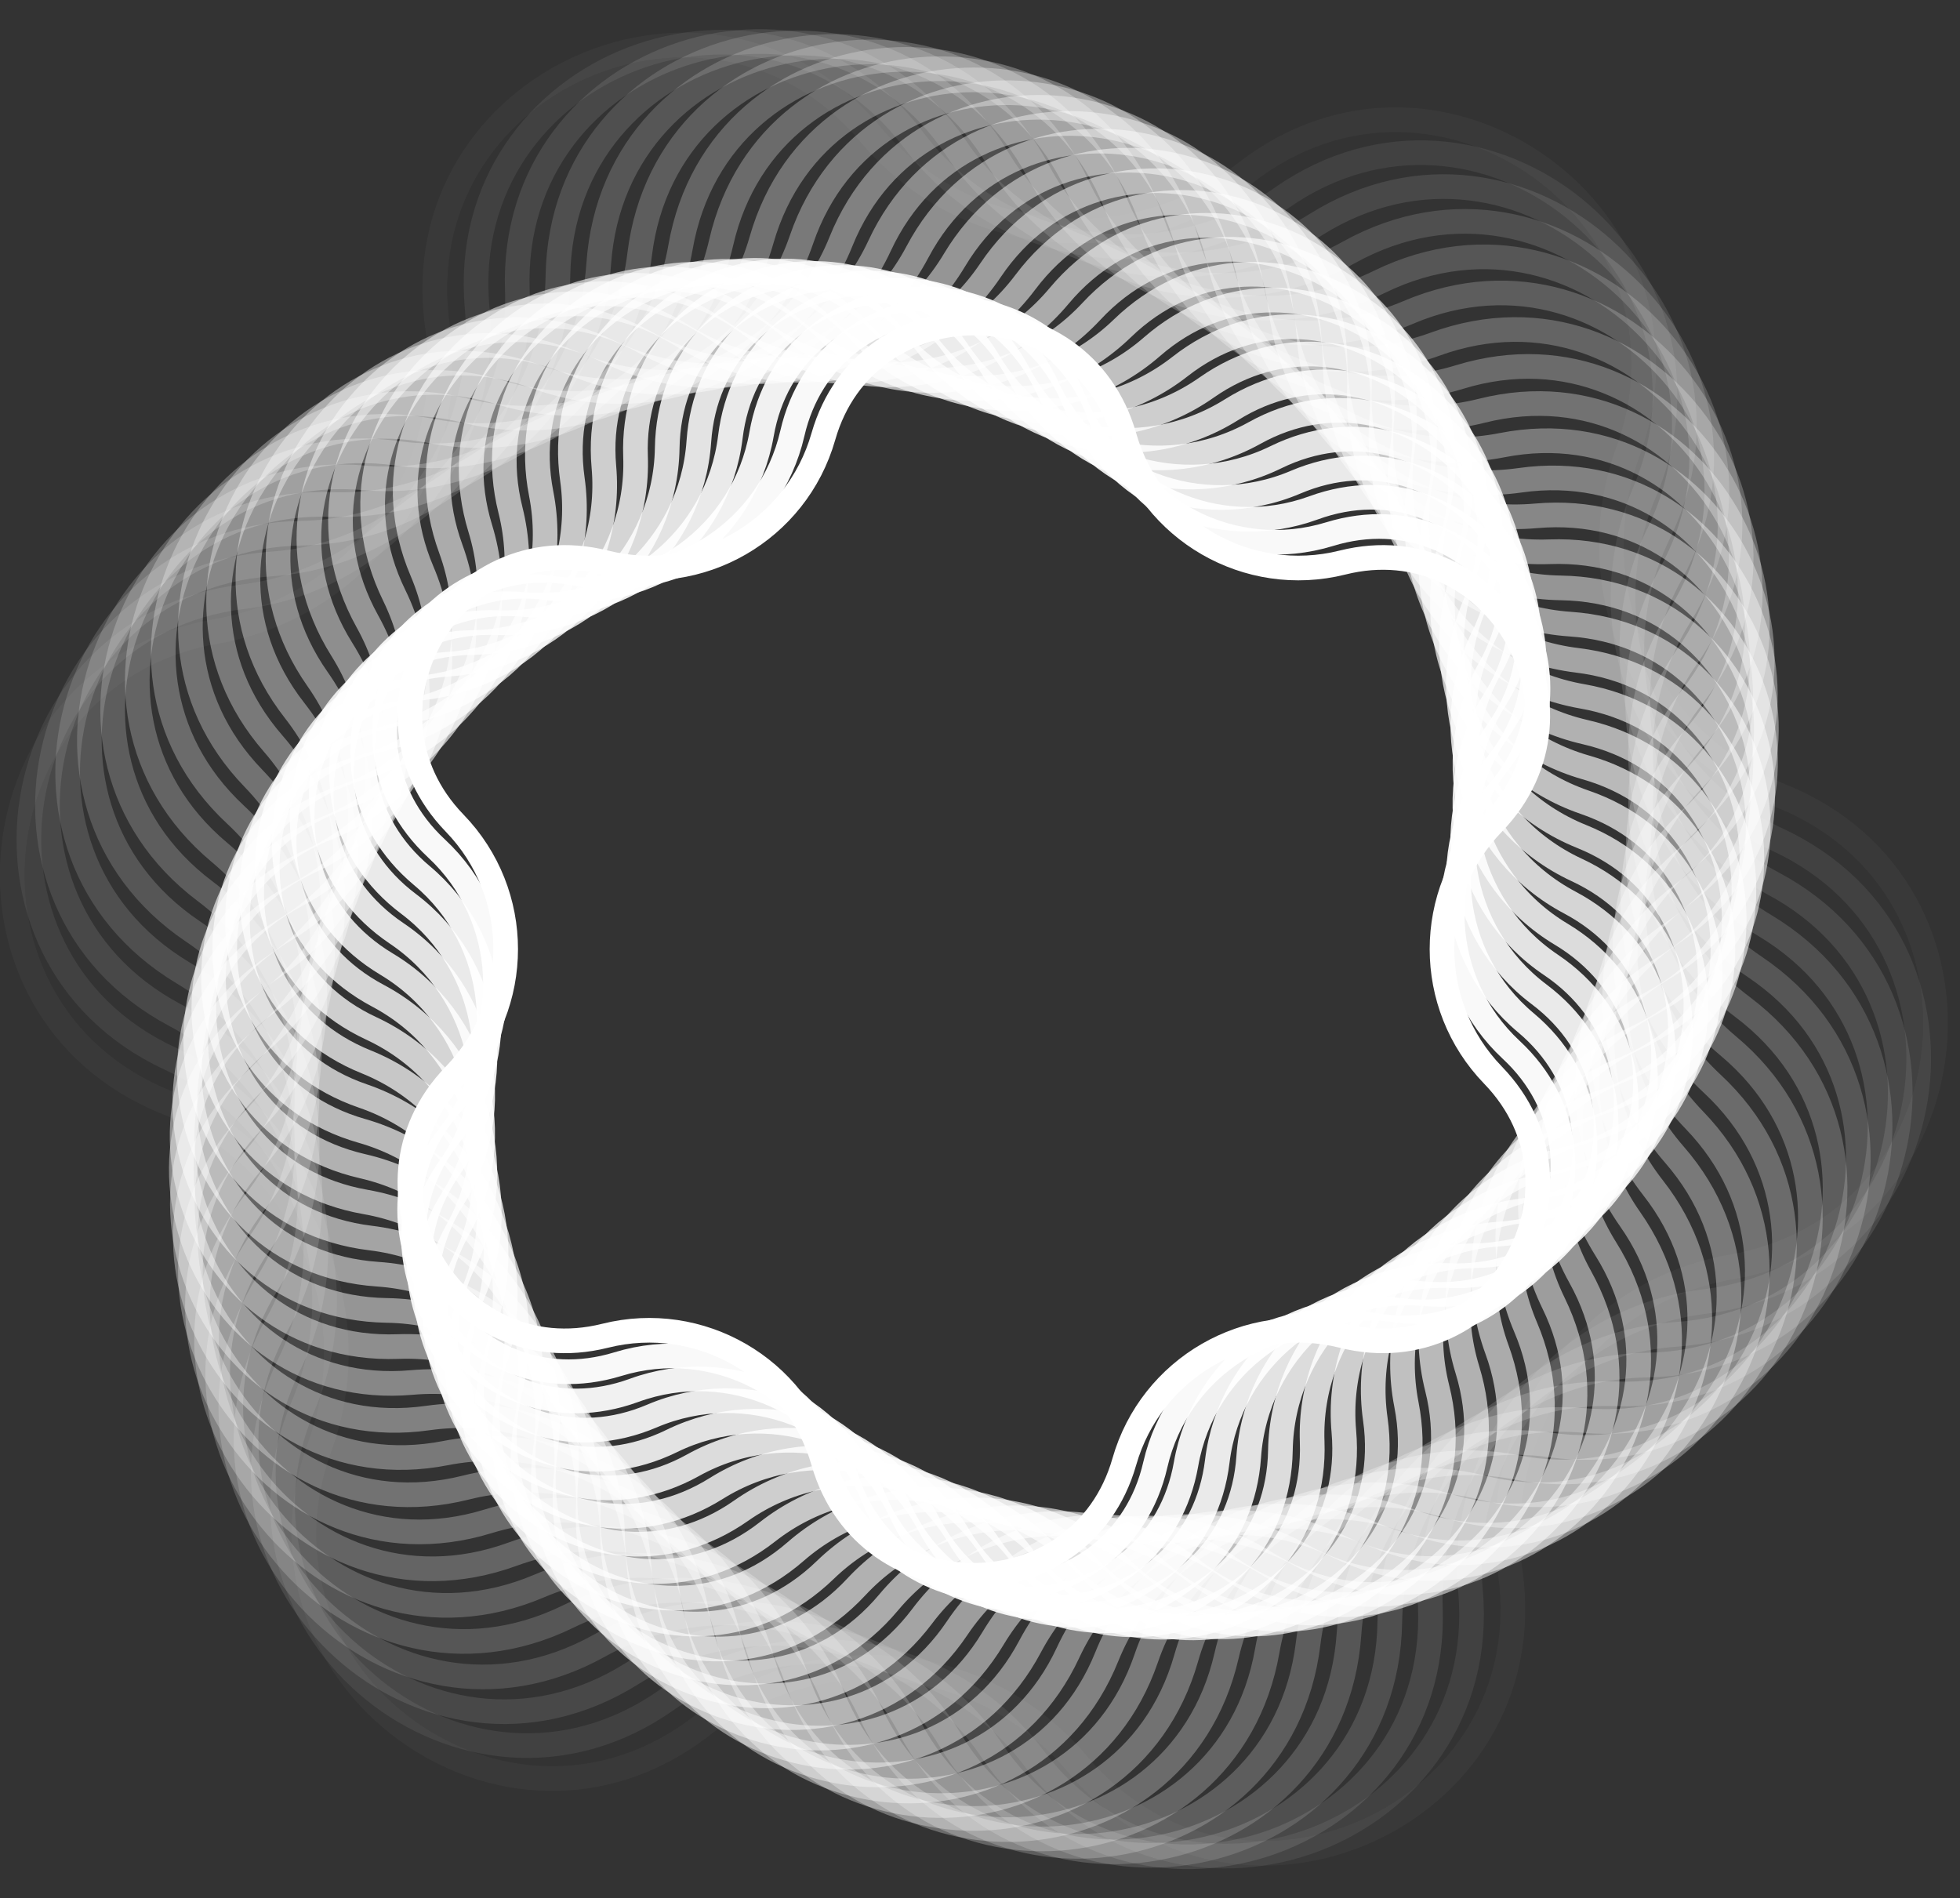 <?xml version="1.0" encoding="UTF-8"?> <svg xmlns="http://www.w3.org/2000/svg" width="159" height="154" viewBox="0 0 159 154" fill="none"><rect x="0" y="0" width="159" height="154" fill="#333333" stroke="none"/><path opacity="0.034" d="M13.51 89.429C-5.13 81.925 -2.268 54.691 17.525 51.227C29.206 49.182 37.158 38.238 35.492 26.497C32.671 6.602 57.687 -4.536 70.584 10.873C78.195 19.967 91.649 21.381 100.984 14.068C116.803 1.677 138.957 17.773 132.061 36.647C127.991 47.785 133.493 60.143 144.494 64.572C163.134 72.076 160.272 99.309 140.478 102.774C128.798 104.818 120.846 115.763 122.511 127.504C125.333 147.399 100.316 158.537 87.42 143.127C79.809 134.034 66.355 132.62 57.02 139.932C41.201 152.323 19.047 136.227 25.943 117.354C30.013 106.216 24.511 93.858 13.51 89.429Z" stroke="white" stroke-width="2"></path><path opacity="0.069" d="M13.762 85.862C-4.225 77.502 0.004 50.805 19.694 48.412C31.327 46.998 39.74 36.609 38.704 24.936C36.951 5.179 62.186 -4.508 74.103 11.347C81.144 20.716 94.348 22.807 103.94 16.073C120.173 4.676 141.179 21.687 133.407 39.935C128.814 50.717 133.605 63.198 144.232 68.137C162.219 76.497 157.991 103.195 138.301 105.587C126.667 107.001 118.254 117.39 119.29 129.064C121.043 148.821 95.808 158.508 83.891 142.652C76.85 133.284 63.646 131.192 54.055 137.926C37.821 149.323 16.815 132.313 24.588 114.064C29.18 103.283 24.39 90.802 13.762 85.862Z" stroke="white" stroke-width="2"></path><path opacity="0.103" d="M14.214 82.358C-3.081 73.189 2.465 47.096 21.994 45.755C33.547 44.961 42.386 35.144 41.968 23.572C41.26 4.009 66.631 -4.234 77.557 12.008C84.021 21.617 96.942 24.363 106.755 18.214C123.342 7.82 143.167 25.67 134.564 43.254C129.474 53.656 133.557 66.219 143.788 71.643C161.083 80.811 155.537 106.905 136.008 108.246C124.455 109.039 115.616 118.856 116.034 130.429C116.742 149.991 91.371 158.235 80.445 141.992C73.981 132.384 61.06 129.637 51.247 135.786C34.66 146.18 14.835 128.33 23.438 110.747C28.528 100.345 24.445 87.781 14.214 82.358Z" stroke="white" stroke-width="2"></path><path opacity="0.138" d="M14.85 78.924C-1.72 68.997 5.093 43.571 24.406 43.258C35.846 43.072 45.075 33.844 45.26 22.404C45.573 3.091 70.999 -3.722 80.927 12.847C86.807 22.662 99.413 26.04 109.413 20.48C126.295 11.095 144.908 29.708 135.523 46.59C129.964 56.59 133.342 69.196 143.156 75.076C159.725 85.004 152.912 110.43 133.599 110.743C122.159 110.929 112.931 120.157 112.745 131.597C112.432 150.91 87.006 157.723 77.079 141.154C71.198 131.339 58.592 127.961 48.592 133.521C31.71 142.906 13.097 124.293 22.482 107.411C28.042 97.411 24.664 84.805 14.85 78.924Z" stroke="white" stroke-width="2"></path><path opacity="0.172" d="M15.661 75.572C-0.151 64.936 7.874 40.237 26.918 40.926C38.212 41.335 47.793 32.708 48.568 21.433C49.873 2.421 75.275 -2.978 84.201 13.859C89.494 23.844 101.755 27.828 111.907 22.861C129.024 14.486 146.402 33.785 136.283 49.933C130.282 59.51 132.962 72.121 142.34 78.429C158.152 89.066 150.127 113.764 131.083 113.075C119.788 112.667 110.207 121.293 109.433 132.569C108.128 151.58 82.725 156.98 73.8 140.143C68.507 130.157 56.245 126.173 46.093 131.14C28.976 139.516 11.599 120.216 21.718 104.068C27.719 94.491 25.038 81.88 15.661 75.572Z" stroke="white" stroke-width="2"></path><path opacity="0.207" d="M16.649 72.31C1.623 61.016 10.803 37.102 29.527 38.763C40.646 39.75 50.542 31.736 51.888 20.655C54.156 1.996 79.456 -2.012 87.379 15.034C92.084 25.157 103.972 29.72 114.242 25.346C131.535 17.98 147.656 37.887 136.855 53.271C130.441 62.407 132.433 74.984 141.356 81.691C156.382 92.984 147.202 116.899 128.479 115.237C117.36 114.25 107.464 122.264 106.117 133.345C103.85 152.005 78.549 156.012 70.627 138.966C65.922 128.843 54.034 124.28 43.764 128.655C26.471 136.021 10.35 116.113 21.151 100.729C27.565 91.594 25.573 79.016 16.649 72.31Z" stroke="white" stroke-width="2"></path><path opacity="0.241" d="M17.799 69.147C3.584 57.249 13.859 34.171 32.213 36.774C43.127 38.322 53.3 30.93 55.201 20.072C58.397 1.812 83.521 -0.829 90.444 16.367C94.561 26.593 106.048 31.708 116.402 27.925C133.814 21.563 148.663 42.001 137.232 56.594C130.434 65.272 131.749 77.778 140.202 84.854C154.417 96.751 144.142 119.83 125.788 117.227C114.874 115.679 104.701 123.071 102.8 133.929C99.604 152.189 74.48 154.83 67.557 137.633C63.441 127.407 51.953 122.292 41.599 126.076C24.187 132.438 9.338 112 20.769 97.406C27.567 88.728 26.252 76.222 17.799 69.147Z" stroke="white" stroke-width="2"></path><path opacity="0.276" d="M19.11 66.093C5.726 53.644 17.035 31.45 34.973 34.96C45.654 37.05 56.068 30.288 58.503 19.679C62.592 1.865 87.467 0.561 93.396 17.851C96.927 28.146 107.99 33.783 118.395 30.588C135.867 25.222 149.434 46.113 137.425 59.892C130.274 68.098 130.924 80.497 138.893 87.91C152.277 100.359 140.968 122.553 123.03 119.043C112.349 116.953 101.935 123.715 99.5 134.324C95.411 152.138 70.536 153.442 64.607 136.152C61.076 125.857 50.013 120.22 39.608 123.415C22.136 128.781 8.569 107.89 20.578 94.111C27.729 85.905 27.079 73.506 19.11 66.093Z" stroke="white" stroke-width="2"></path><path opacity="0.31" d="M20.568 63.152C8.035 50.206 20.313 28.941 37.791 33.322C48.213 35.934 58.829 29.805 61.777 19.473C66.722 2.146 91.278 2.146 96.223 19.473C99.171 29.805 109.787 35.934 120.209 33.322C137.687 28.941 149.965 50.206 137.432 63.152C129.958 70.872 129.958 83.13 137.432 90.85C149.965 103.796 137.687 125.061 120.209 120.68C109.787 118.068 99.171 124.196 96.223 134.529C91.278 151.856 66.722 151.856 61.777 134.529C58.829 124.196 48.213 118.068 37.791 120.68C20.313 125.061 8.035 103.796 20.568 90.85C28.042 83.13 28.042 70.872 20.568 63.152Z" stroke="white" stroke-width="2"></path><path opacity="0.345" d="M22.165 60.332C10.496 46.944 23.678 26.646 40.655 31.86C50.793 34.973 61.573 29.48 65.014 19.448C70.775 2.649 94.943 3.916 98.916 21.225C101.289 31.562 111.436 38.151 121.845 36.115C139.274 32.704 150.261 54.268 137.258 66.364C129.492 73.587 128.859 85.67 135.827 93.665C147.495 107.054 134.313 127.351 117.337 122.138C107.198 119.024 96.418 124.517 92.978 134.549C87.217 151.348 63.048 150.081 59.075 132.772C56.702 122.435 46.555 115.846 36.146 117.883C18.718 121.293 7.73 99.729 20.734 87.633C28.499 80.41 29.133 68.328 22.165 60.332Z" stroke="white" stroke-width="2"></path><path opacity="0.379" d="M23.904 57.646C13.113 43.87 27.13 24.576 43.567 30.582C53.398 34.174 64.306 29.317 68.215 19.608C74.75 3.374 98.468 5.867 101.485 23.105C103.29 33.415 112.949 40.433 123.312 38.963C140.639 36.506 150.339 58.292 136.919 69.524C128.893 76.242 127.645 88.117 134.099 96.357C144.89 110.133 130.872 129.427 114.436 123.421C104.604 119.829 93.697 124.685 89.788 134.395C83.253 150.629 59.535 148.136 56.518 130.898C54.713 120.588 45.053 113.57 34.69 115.04C17.364 117.497 7.664 95.71 21.084 84.478C29.11 77.76 30.358 65.886 23.904 57.646Z" stroke="white" stroke-width="2"></path><path opacity="0.414" d="M25.76 55.092C15.854 40.982 30.64 22.723 46.501 29.48C56.002 33.527 67.001 29.305 71.354 19.939C78.621 4.305 101.826 7.981 103.906 25.095C105.152 35.347 114.307 42.761 124.595 41.849C141.768 40.324 150.187 62.259 136.406 72.617C128.15 78.822 126.307 90.458 132.241 98.911C142.147 113.021 127.362 131.28 111.5 124.523C101.999 120.476 91 124.698 86.647 134.064C79.38 149.698 56.175 146.022 54.095 128.908C52.849 118.656 43.694 111.242 33.407 112.155C16.234 113.679 7.814 91.744 21.596 81.386C29.851 75.181 31.694 63.545 25.76 55.092Z" stroke="white" stroke-width="2"></path><path opacity="0.448" d="M27.728 52.678C18.712 38.289 34.196 21.091 49.449 28.554C58.601 33.032 69.655 29.441 74.427 20.439C82.38 5.435 105.016 10.247 106.179 27.188C106.877 37.352 115.514 45.129 125.696 44.761C142.666 44.147 149.817 66.156 135.727 75.634C127.273 81.32 124.857 92.689 130.267 101.323C139.283 115.712 123.799 132.909 108.546 125.446C99.394 120.968 88.34 124.56 83.568 133.562C75.615 148.565 52.979 143.754 51.816 126.813C51.118 116.648 42.481 108.871 32.299 109.24C15.329 109.853 8.178 87.845 22.268 78.367C30.722 72.68 33.138 61.311 27.728 52.678Z" stroke="white" stroke-width="2"></path><path opacity="0.483" d="M29.805 50.41C21.679 35.795 37.793 19.682 52.408 27.807C61.191 32.69 72.264 29.723 77.429 21.102C86.023 6.758 108.034 12.656 108.305 29.376C108.468 39.423 116.574 47.53 126.622 47.693C143.342 47.963 149.239 69.975 134.896 78.569C126.275 83.734 123.308 94.807 128.191 103.59C136.316 118.205 120.203 134.318 105.588 126.193C96.805 121.31 85.732 124.277 80.567 132.898C71.972 147.242 49.961 141.344 49.69 124.624C49.528 114.576 41.421 106.47 31.373 106.308C14.654 106.037 8.756 84.025 23.1 75.431C31.721 70.266 34.688 59.193 29.805 50.41Z" stroke="white" stroke-width="2"></path><path opacity="0.517" d="M31.978 48.292C24.743 33.505 41.415 18.494 55.364 27.235C63.762 32.497 74.82 30.146 80.352 21.924C89.54 8.264 110.876 15.197 110.281 31.648C109.923 41.552 117.487 49.953 127.374 50.632C143.797 51.76 148.462 73.704 133.917 81.414C125.161 86.055 121.668 96.807 126.023 105.709C133.258 120.496 116.586 135.507 102.637 126.766C94.239 121.504 83.181 123.855 77.65 132.078C68.461 145.737 47.125 138.804 47.72 122.353C48.078 112.449 40.514 104.048 30.627 103.369C14.204 102.241 9.539 80.297 24.084 72.587C32.84 67.945 36.334 57.194 31.978 48.292Z" stroke="white" stroke-width="2"></path><path opacity="0.552" d="M34.231 46.327C27.882 31.421 45.042 17.525 58.303 26.835C66.299 32.45 77.308 30.706 83.179 22.895C92.914 9.943 113.528 17.856 112.095 33.995C111.232 43.728 118.246 52.39 127.946 53.569C144.03 55.523 147.484 77.332 132.791 84.161C123.931 88.279 119.936 98.685 123.765 107.675C130.115 122.581 112.955 136.477 99.694 127.167C91.697 121.553 80.688 123.296 74.818 131.107C65.083 144.059 44.469 136.146 45.901 120.007C46.765 110.274 39.75 101.612 30.051 100.434C13.966 98.479 10.512 76.67 25.205 69.841C34.066 65.723 38.06 55.317 34.231 46.327Z" stroke="white" stroke-width="2"></path><path opacity="0.586" d="M36.568 44.518C31.096 29.543 48.674 16.772 61.225 26.603C68.807 32.543 79.735 31.394 85.917 24.008C96.15 11.782 115.998 20.619 113.76 36.404C112.407 45.941 118.866 54.83 128.353 56.491C144.058 59.239 146.329 80.848 131.539 86.801C122.604 90.398 118.135 100.436 121.44 109.483C126.912 124.458 109.335 137.229 96.783 127.397C89.201 121.458 78.273 122.606 72.092 129.992C61.859 142.218 42.01 133.381 44.249 117.596C45.601 108.06 39.143 99.17 29.655 97.51C13.951 94.761 11.68 73.153 26.47 67.199C35.404 63.602 39.873 53.564 36.568 44.518Z" stroke="white" stroke-width="2"></path><path opacity="0.621" d="M38.96 42.867C34.356 27.874 52.281 16.233 64.105 26.538C71.261 32.774 82.076 32.208 88.541 25.257C99.223 13.773 118.267 23.477 115.255 38.869C113.432 48.184 119.33 57.266 128.582 59.39C143.868 62.899 144.986 84.243 130.151 89.331C121.171 92.41 116.255 102.059 119.042 111.133C123.646 126.126 105.721 137.767 93.897 127.462C86.741 121.226 75.927 121.792 69.462 128.743C58.78 140.227 39.736 130.523 42.748 115.131C44.571 105.815 38.673 96.734 29.421 94.61C14.134 91.101 13.016 69.757 27.852 64.669C36.831 61.59 41.747 51.941 38.96 42.867Z" stroke="white" stroke-width="2"></path><path opacity="0.655" d="M41.41 41.377C37.659 26.415 55.863 15.905 66.945 26.634C73.665 33.14 84.335 33.14 91.055 26.634C102.137 15.905 120.341 26.415 116.591 41.377C114.317 50.45 119.652 59.69 128.646 62.257C143.478 66.49 143.478 87.51 128.646 91.743C119.652 94.31 114.317 103.551 116.591 112.623C120.341 127.585 102.137 138.095 91.055 127.366C84.335 120.86 73.665 120.86 66.945 127.366C55.863 138.095 37.659 127.585 41.41 112.623C43.684 103.551 38.349 94.31 29.354 91.743C14.522 87.51 14.522 66.49 29.354 62.257C38.349 59.69 43.684 50.45 41.41 41.377Z" stroke="white" stroke-width="2"></path><path opacity="0.69" d="M43.902 40.046C40.99 25.163 59.404 15.781 69.732 26.885C76.008 33.632 86.505 34.182 93.451 28.128C104.884 18.164 122.217 29.42 117.765 43.917C115.06 52.725 119.832 62.091 128.548 65.08C142.893 69.999 141.811 90.637 127.03 94.03C118.05 96.091 112.325 104.907 114.094 113.95C117.007 128.832 98.593 138.215 88.264 127.111C81.988 120.364 71.491 119.814 64.545 125.868C53.112 135.831 35.78 124.576 40.232 110.079C42.937 101.271 38.165 91.905 29.449 88.916C15.104 83.997 16.186 63.358 30.966 59.966C39.947 57.904 45.672 49.089 43.902 40.046Z" stroke="white" stroke-width="2"></path><path opacity="0.724" d="M46.433 38.879C44.34 24.121 62.897 15.859 72.463 27.29C78.288 34.249 88.584 35.331 95.728 29.735C107.462 20.543 123.896 32.483 118.78 46.483C115.666 55.007 119.877 64.465 128.295 67.854C142.122 73.42 139.999 93.622 125.317 96.192C116.377 97.756 110.292 106.132 111.567 115.117C113.66 129.875 95.103 138.137 85.536 126.706C79.711 119.747 69.415 118.665 62.271 124.261C50.537 133.453 34.103 121.513 39.219 107.513C42.334 98.989 38.123 89.531 29.704 86.142C15.877 80.576 18 60.374 32.683 57.804C41.622 56.24 47.707 47.864 46.433 38.879Z" stroke="white" stroke-width="2"></path><path opacity="0.759" d="M48.989 37.873C47.694 23.284 66.328 16.131 75.128 27.839C80.497 34.983 90.565 36.577 97.878 31.443C109.865 23.027 125.377 35.588 119.637 49.062C116.135 57.284 119.788 66.8 127.892 70.567C141.173 76.74 138.051 96.454 123.512 98.22C114.641 99.298 108.226 107.22 109.016 116.121C110.311 130.71 91.677 137.863 82.877 126.155C77.509 119.011 67.44 117.417 60.127 122.551C48.14 130.967 32.629 118.406 38.368 104.932C41.87 96.71 38.217 87.194 30.113 83.427C16.832 77.254 19.954 57.541 34.493 55.774C43.364 54.696 49.779 46.774 48.989 37.873Z" stroke="white" stroke-width="2"></path><path opacity="0.793" d="M51.556 37.029C51.036 22.652 69.682 16.593 77.712 28.53C82.622 35.829 92.438 37.916 99.892 33.245C112.083 25.606 126.653 38.725 120.33 51.647C116.464 59.549 119.565 69.093 127.337 73.213C140.048 79.951 135.972 99.129 121.619 100.114C112.843 100.717 106.128 108.174 106.446 116.965C106.967 131.343 88.32 137.401 80.29 125.464C75.38 118.165 65.564 116.079 58.11 120.749C45.919 128.389 31.349 115.27 37.672 102.347C41.538 94.445 38.437 84.901 30.665 80.781C17.954 74.043 22.03 54.866 36.383 53.88C45.159 53.278 51.874 45.82 51.556 37.029Z" stroke="white" stroke-width="2"></path><path opacity="0.828" d="M54.126 36.344C54.355 22.218 72.951 17.235 80.212 29.354C84.662 36.781 94.201 39.337 101.768 35.13C114.115 28.265 127.729 41.879 120.864 54.226C116.658 61.793 119.214 71.333 126.64 75.783C138.759 83.043 133.776 101.64 119.651 101.869C110.994 102.009 104.011 108.992 103.87 117.649C103.642 131.774 85.045 136.757 77.784 124.639C73.335 117.212 63.795 114.656 56.228 118.863C43.881 125.727 30.267 112.114 37.132 99.766C41.339 92.2 38.782 82.66 31.356 78.21C19.237 70.949 24.22 52.353 38.346 52.124C47.002 51.984 53.986 45 54.126 36.344Z" stroke="white" stroke-width="2"></path><path opacity="0.862" d="M56.692 35.819C57.642 21.984 76.128 18.054 82.623 30.307C86.613 37.833 95.855 40.836 103.506 37.092C115.963 30.997 128.609 45.042 121.245 56.793C116.722 64.012 118.743 73.517 125.811 78.272C137.317 86.012 131.477 103.986 117.618 103.484C109.106 103.176 101.884 109.679 101.3 118.177C100.351 132.012 81.865 135.942 75.37 123.689C71.38 116.163 62.138 113.16 54.486 116.904C42.029 122.999 29.384 108.954 36.747 97.203C41.27 89.984 39.25 80.479 32.182 75.724C20.675 67.984 26.515 50.01 40.374 50.512C48.887 50.82 56.108 44.317 56.692 35.819Z" stroke="white" stroke-width="2"></path><path opacity="0.897" d="M59.249 35.446C60.89 21.936 79.207 19.035 84.943 31.376C88.475 38.975 97.398 42.4 105.107 39.116C117.627 33.783 129.298 48.196 121.479 59.333C116.664 66.191 118.159 75.632 124.858 80.667C135.736 88.843 129.09 106.156 115.535 104.953C107.189 104.213 99.76 110.228 98.749 118.546C97.108 132.055 78.791 134.956 73.055 122.616C69.523 115.017 60.599 111.591 52.89 114.875C40.37 120.208 28.7 105.796 36.519 94.658C41.334 87.8 39.839 78.359 33.14 73.325C22.262 65.149 28.908 47.835 42.463 49.038C50.809 49.779 58.238 43.764 59.249 35.446Z" stroke="white" stroke-width="2"></path><path opacity="0.931" d="M61.778 35.227C64.079 22.078 82.171 20.177 87.157 32.56C90.234 40.204 98.821 44.027 106.561 41.199C119.099 36.618 129.792 51.335 121.56 61.844C116.479 68.331 117.461 77.68 123.78 82.968C134.017 91.536 126.618 108.155 113.401 106.281C105.243 105.124 97.638 110.649 96.217 118.766C93.916 131.915 75.823 133.816 70.838 121.433C67.761 113.789 59.174 109.966 51.434 112.794C38.896 117.375 28.203 102.658 36.435 92.149C41.516 85.662 40.534 76.313 34.215 71.025C23.978 62.457 31.377 45.838 44.594 47.712C52.752 48.869 60.357 43.344 61.778 35.227Z" stroke="white" stroke-width="2"></path><path opacity="0.966" d="M64.278 35.158C67.207 22.4 85.02 21.467 89.266 33.849C91.894 41.511 100.128 45.707 107.872 43.329C120.385 39.486 130.1 54.446 121.501 64.314C116.178 70.421 116.662 79.65 122.593 85.168C132.178 94.083 124.079 109.977 111.233 107.463C103.283 105.907 95.533 110.94 93.72 118.836C90.792 131.594 72.978 132.527 68.732 120.145C66.104 112.483 57.87 108.287 50.126 110.665C37.614 114.508 27.898 99.548 36.498 89.68C41.821 83.572 41.337 74.344 35.405 68.826C25.821 59.911 33.919 44.017 46.765 46.531C54.715 48.087 62.466 43.054 64.278 35.158Z" stroke="white" stroke-width="2"></path><path d="M66.793 35.416C70.298 23.136 87.702 23.136 91.207 35.416C93.383 43.042 101.217 47.565 108.909 45.637C121.297 42.532 129.999 57.604 121.116 66.779C115.6 72.477 115.6 81.523 121.116 87.221C129.999 96.396 121.297 111.468 108.909 108.363C101.217 106.435 93.383 110.958 91.207 118.584C87.702 130.864 70.298 130.864 66.793 118.584C64.617 110.958 56.783 106.435 49.091 108.363C36.703 111.468 28.001 96.396 36.884 87.221C42.4 81.523 42.4 72.477 36.884 66.779C28.001 57.604 36.703 42.532 49.091 45.637C56.783 47.565 64.617 43.042 66.793 35.416Z" stroke="white" stroke-width="2"></path></svg> 
